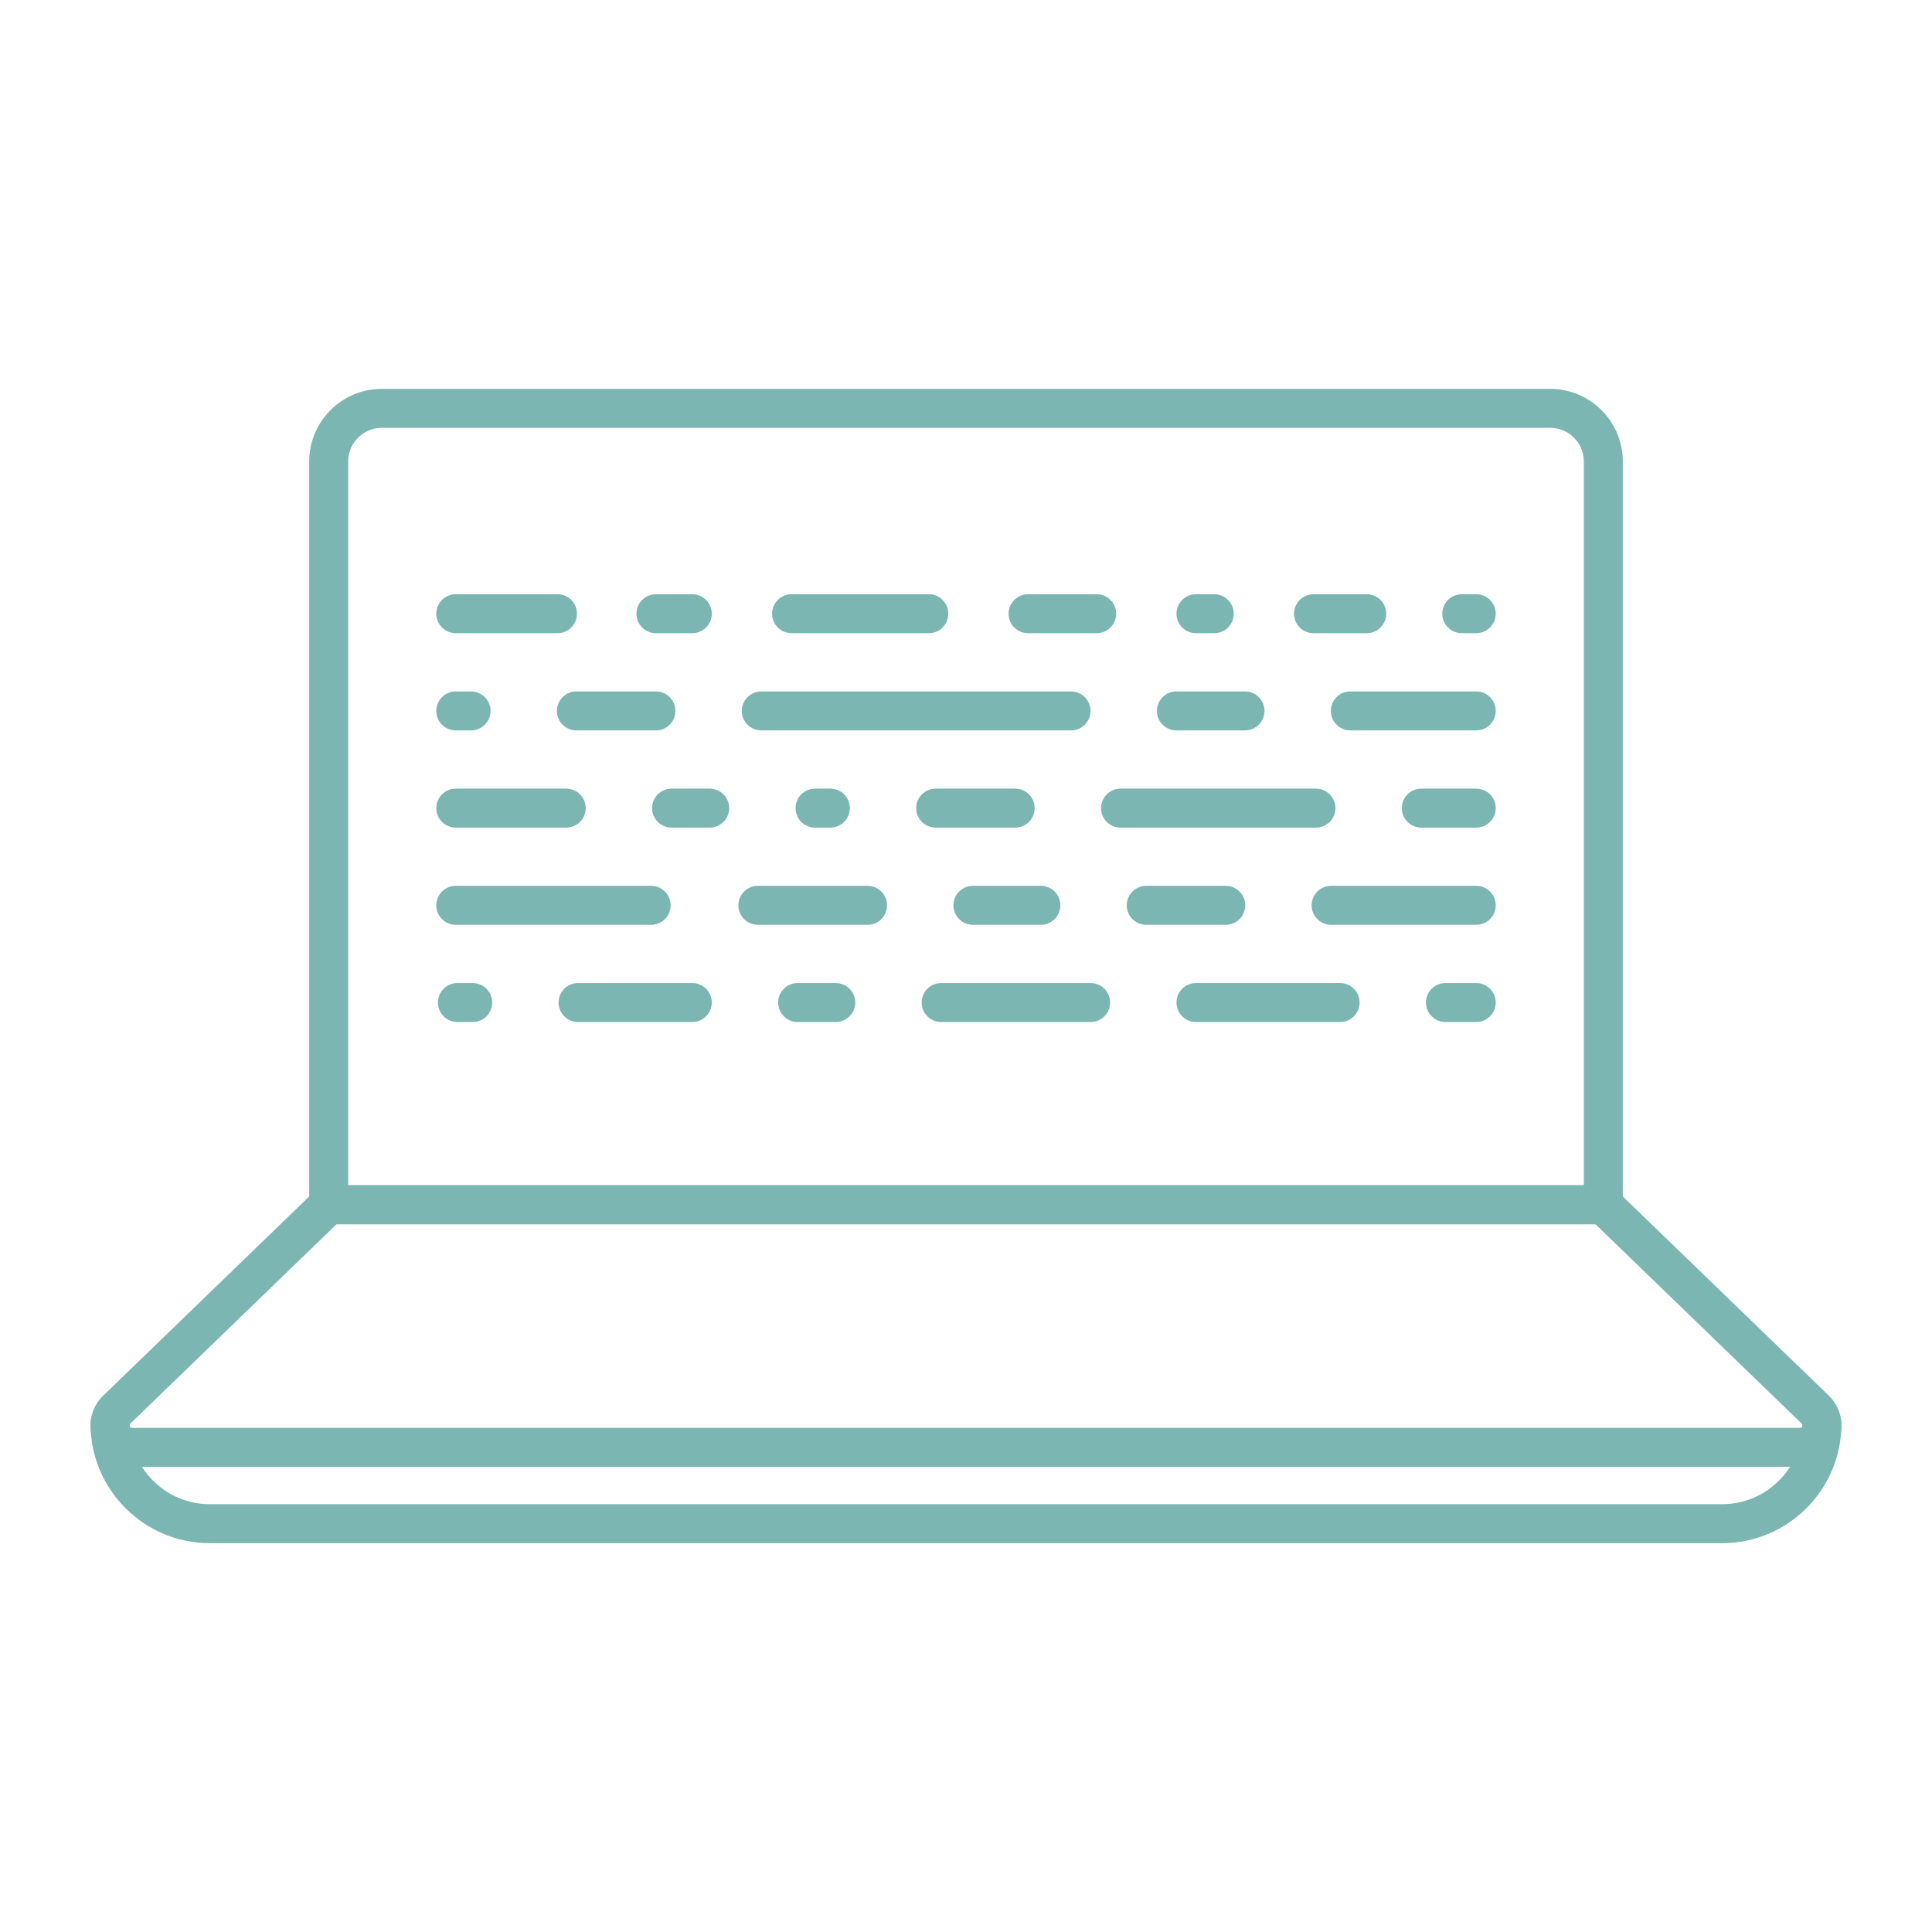 <?xml version="1.0" encoding="UTF-8"?>
<svg id="_ëÎÓÈ_1" data-name="ëÎÓÈ 1" xmlns="http://www.w3.org/2000/svg" viewBox="0 0 500 500">
  <defs>
    <style>
      .cls-1 {
        fill: #7cb6b2;
      }
    </style>
  </defs>
  <path class="cls-1" d="M414.943,316.83H85.061c-2.785,0-5.042-2.258-5.042-5.042V119.438c0-10.37,8.435-18.805,18.806-18.805h302.357c10.368,0,18.803,8.435,18.803,18.805v192.35c0,2.784-2.257,5.042-5.042,5.042ZM90.103,306.746h319.799V119.438c0-4.809-3.911-8.721-8.719-8.721H98.825c-4.808,0-8.722,3.912-8.722,8.721v187.308Z"/>
  <path class="cls-1" d="M465.841,379.614H34.165c-4.392,0-8.295-2.631-9.941-6.702-1.646-4.071-.67-8.674,2.49-11.727l54.84-53.023c.942-.909,2.197-1.417,3.506-1.417h329.883c1.308,0,2.563.508,3.506,1.417l54.846,53.023c3.157,3.054,4.13,7.657,2.484,11.729-1.646,4.07-5.549,6.701-9.938,6.701ZM87.1,316.83l-53.377,51.606c-.101.097-.309.298-.149.696.16.398.45.398.591.398h431.676c.138,0,.428,0,.588-.398.163-.399-.045-.601-.146-.698l-53.38-51.604H87.1Z"/>
  <path class="cls-1" d="M445.704,399.367H54.282c-17.011,0-30.851-13.84-30.851-30.851,0-2.784,2.257-5.042,5.042-5.042s5.042,2.258,5.042,5.042c0,11.451,9.316,20.767,20.767,20.767h391.422c11.451,0,20.767-9.316,20.767-20.767,0-2.784,2.257-5.042,5.042-5.042s5.042,2.258,5.042,5.042c0,17.011-13.84,30.851-30.851,30.851Z"/>
  <path class="cls-1" d="M121.908,189.027h-3.959c-2.785,0-5.042-2.258-5.042-5.042s2.257-5.042,5.042-5.042h3.959c2.785,0,5.042,2.258,5.042,5.042s-2.257,5.042-5.042,5.042Z"/>
  <path class="cls-1" d="M169.753,189.027h-20.587c-2.785,0-5.042-2.258-5.042-5.042s2.257-5.042,5.042-5.042h20.587c2.785,0,5.042,2.258,5.042,5.042s-2.257,5.042-5.042,5.042Z"/>
  <path class="cls-1" d="M277.188,189.027h-80.174c-2.785,0-5.042-2.258-5.042-5.042s2.257-5.042,5.042-5.042h80.174c2.785,0,5.042,2.258,5.042,5.042s-2.257,5.042-5.042,5.042Z"/>
  <path class="cls-1" d="M322.209,189.027h-17.762c-2.785,0-5.042-2.258-5.042-5.042s2.257-5.042,5.042-5.042h17.762c2.785,0,5.042,2.258,5.042,5.042s-2.257,5.042-5.042,5.042Z"/>
  <path class="cls-1" d="M382.057,189.027h-32.59c-2.785,0-5.042-2.258-5.042-5.042s2.257-5.042,5.042-5.042h32.59c2.785,0,5.042,2.258,5.042,5.042s-2.257,5.042-5.042,5.042Z"/>
  <path class="cls-1" d="M216.302,264.496h-9.876c-2.785,0-5.042-2.258-5.042-5.042s2.257-5.042,5.042-5.042h9.876c2.785,0,5.042,2.258,5.042,5.042s-2.257,5.042-5.042,5.042Z"/>
  <path class="cls-1" d="M282.256,264.496h-38.693c-2.785,0-5.042-2.258-5.042-5.042s2.257-5.042,5.042-5.042h38.693c2.785,0,5.042,2.258,5.042,5.042s-2.257,5.042-5.042,5.042Z"/>
  <path class="cls-1" d="M122.338,264.496h-3.959c-2.785,0-5.042-2.258-5.042-5.042s2.257-5.042,5.042-5.042h3.959c2.785,0,5.042,2.258,5.042,5.042s-2.257,5.042-5.042,5.042Z"/>
  <path class="cls-1" d="M179.165,264.496h-29.565c-2.785,0-5.042-2.258-5.042-5.042s2.257-5.042,5.042-5.042h29.565c2.785,0,5.042,2.258,5.042,5.042s-2.257,5.042-5.042,5.042Z"/>
  <path class="cls-1" d="M382.057,264.496h-7.977c-2.785,0-5.042-2.258-5.042-5.042s2.257-5.042,5.042-5.042h7.977c2.785,0,5.042,2.258,5.042,5.042s-2.257,5.042-5.042,5.042Z"/>
  <path class="cls-1" d="M346.823,264.496h-37.308c-2.785,0-5.042-2.258-5.042-5.042s2.257-5.042,5.042-5.042h37.308c2.785,0,5.042,2.258,5.042,5.042s-2.257,5.042-5.042,5.042Z"/>
  <path class="cls-1" d="M144.282,163.87h-26.333c-2.785,0-5.042-2.258-5.042-5.042s2.257-5.042,5.042-5.042h26.333c2.785,0,5.042,2.258,5.042,5.042s-2.257,5.042-5.042,5.042Z"/>
  <path class="cls-1" d="M179.165,163.87h-9.412c-2.785,0-5.042-2.258-5.042-5.042s2.257-5.042,5.042-5.042h9.412c2.785,0,5.042,2.258,5.042,5.042s-2.257,5.042-5.042,5.042Z"/>
  <path class="cls-1" d="M240.375,163.87h-35.522c-2.785,0-5.042-2.258-5.042-5.042s2.257-5.042,5.042-5.042h35.522c2.785,0,5.042,2.258,5.042,5.042s-2.257,5.042-5.042,5.042Z"/>
  <path class="cls-1" d="M283.823,163.87h-17.76c-2.785,0-5.042-2.258-5.042-5.042s2.257-5.042,5.042-5.042h17.76c2.785,0,5.042,2.258,5.042,5.042s-2.257,5.042-5.042,5.042Z"/>
  <path class="cls-1" d="M353.708,163.87h-13.77c-2.785,0-5.042-2.258-5.042-5.042s2.257-5.042,5.042-5.042h13.77c2.785,0,5.042,2.258,5.042,5.042s-2.257,5.042-5.042,5.042Z"/>
  <path class="cls-1" d="M314.249,163.87h-4.738c-2.785,0-5.042-2.258-5.042-5.042s2.257-5.042,5.042-5.042h4.738c2.785,0,5.042,2.258,5.042,5.042s-2.257,5.042-5.042,5.042Z"/>
  <path class="cls-1" d="M382.057,163.87h-3.753c-2.785,0-5.042-2.258-5.042-5.042s2.257-5.042,5.042-5.042h3.753c2.785,0,5.042,2.258,5.042,5.042s-2.257,5.042-5.042,5.042Z"/>
  <path class="cls-1" d="M183.672,214.183h-9.876c-2.785,0-5.042-2.258-5.042-5.042,0-2.784,2.257-5.042,5.042-5.042h9.876c2.785,0,5.042,2.258,5.042,5.042,0,2.784-2.257,5.042-5.042,5.042Z"/>
  <path class="cls-1" d="M340.571,214.183h-50.572c-2.785,0-5.042-2.258-5.042-5.042,0-2.784,2.257-5.042,5.042-5.042h50.572c2.785,0,5.042,2.258,5.042,5.042,0,2.784-2.257,5.042-5.042,5.042Z"/>
  <path class="cls-1" d="M214.892,214.183h-3.959c-2.785,0-5.042-2.258-5.042-5.042,0-2.784,2.257-5.042,5.042-5.042h3.959c2.785,0,5.042,2.258,5.042,5.042,0,2.784-2.257,5.042-5.042,5.042Z"/>
  <path class="cls-1" d="M262.737,214.183h-20.587c-2.785,0-5.042-2.258-5.042-5.042,0-2.784,2.257-5.042,5.042-5.042h20.587c2.785,0,5.042,2.258,5.042,5.042,0,2.784-2.257,5.042-5.042,5.042Z"/>
  <path class="cls-1" d="M146.535,214.183h-28.586c-2.785,0-5.042-2.258-5.042-5.042,0-2.784,2.257-5.042,5.042-5.042h28.586c2.785,0,5.042,2.258,5.042,5.042,0,2.784-2.257,5.042-5.042,5.042Z"/>
  <path class="cls-1" d="M382.057,214.183h-14.226c-2.785,0-5.042-2.258-5.042-5.042,0-2.784,2.257-5.042,5.042-5.042h14.226c2.785,0,5.042,2.258,5.042,5.042,0,2.784-2.257,5.042-5.042,5.042Z"/>
  <path class="cls-1" d="M224.529,239.34h-28.398c-2.785,0-5.042-2.258-5.042-5.042s2.257-5.042,5.042-5.042h28.398c2.785,0,5.042,2.258,5.042,5.042s-2.257,5.042-5.042,5.042Z"/>
  <path class="cls-1" d="M168.521,239.34h-50.572c-2.785,0-5.042-2.258-5.042-5.042s2.257-5.042,5.042-5.042h50.572c2.785,0,5.042,2.258,5.042,5.042s-2.257,5.042-5.042,5.042Z"/>
  <path class="cls-1" d="M269.378,239.34h-17.588c-2.785,0-5.042-2.258-5.042-5.042s2.257-5.042,5.042-5.042h17.588c2.785,0,5.042,2.258,5.042,5.042s-2.257,5.042-5.042,5.042Z"/>
  <path class="cls-1" d="M317.226,239.34h-20.587c-2.785,0-5.042-2.258-5.042-5.042s2.257-5.042,5.042-5.042h20.587c2.785,0,5.042,2.258,5.042,5.042s-2.257,5.042-5.042,5.042Z"/>
  <path class="cls-1" d="M382.057,239.34h-37.573c-2.785,0-5.042-2.258-5.042-5.042s2.257-5.042,5.042-5.042h37.573c2.785,0,5.042,2.258,5.042,5.042s-2.257,5.042-5.042,5.042Z"/>
</svg>